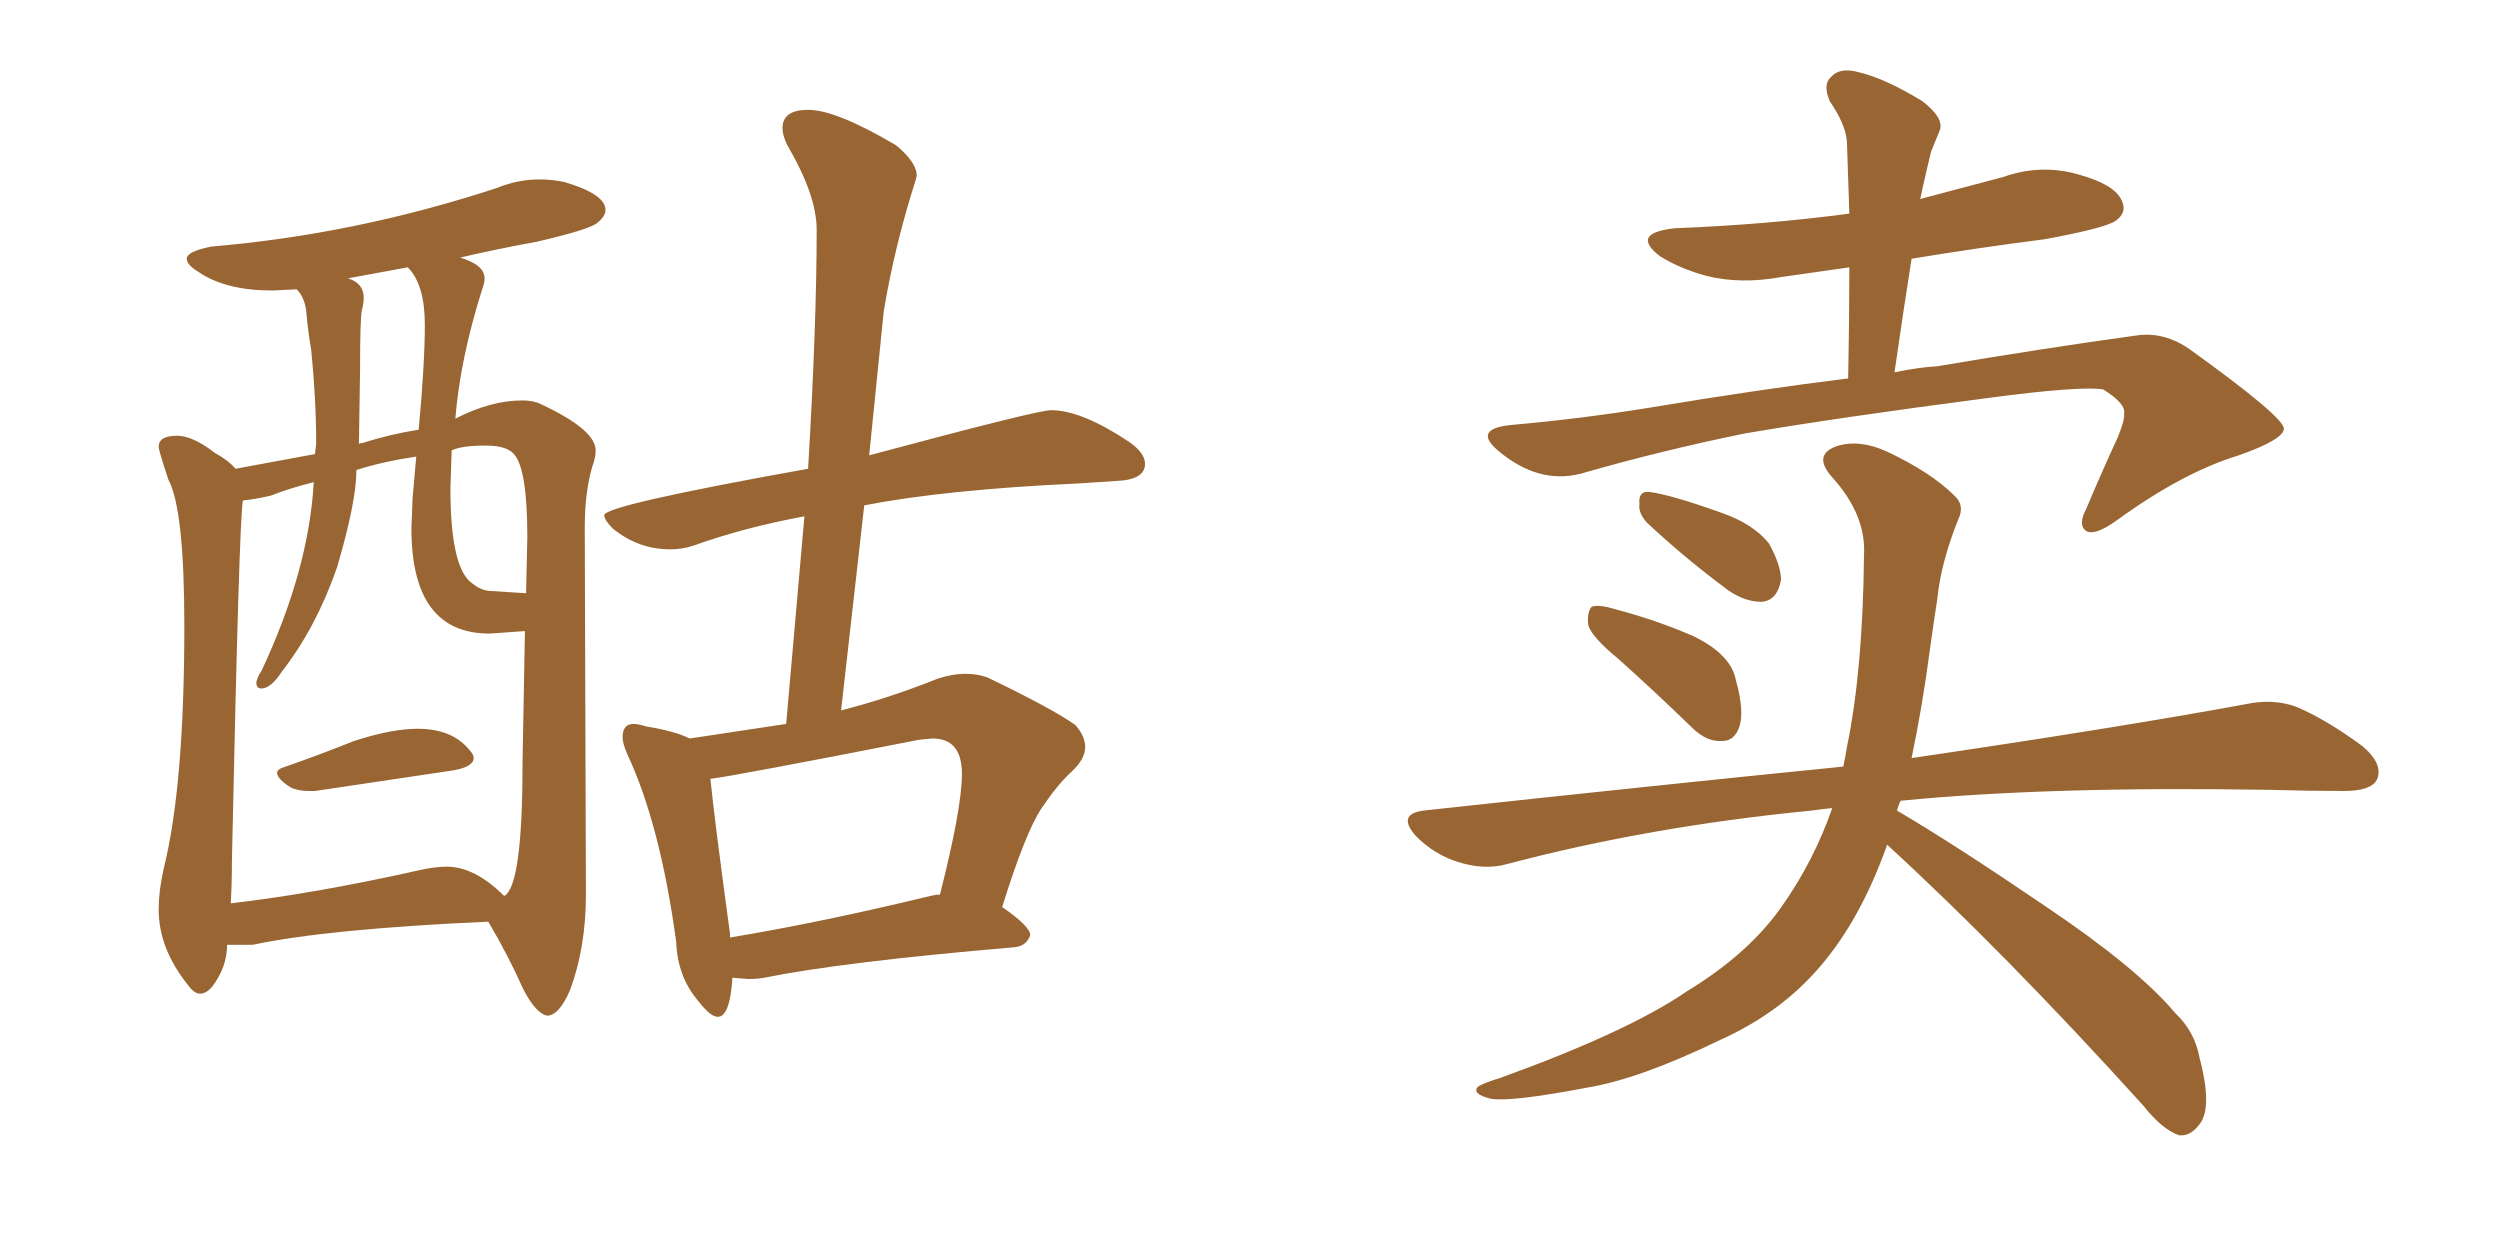 <svg xmlns="http://www.w3.org/2000/svg" xmlns:xlink="http://www.w3.org/1999/xlink" width="300" height="150"><path fill="#996633" padding="10" d="M86.13 122.02L86.13 122.02Q87.60 122.02 87.89 117.33L87.89 117.33L89.79 117.48Q90.82 117.48 91.70 117.33L91.70 117.33Q101.07 115.43 121.73 113.67L121.73 113.67Q123.19 113.53 123.63 112.21L123.63 112.21Q123.63 111.18 120.26 108.84L120.26 108.84Q123.05 99.90 124.95 97.05Q126.86 94.19 128.54 92.65Q130.22 91.11 130.22 89.65L130.22 89.65Q130.22 88.33 129.05 87.01L129.05 87.01Q126.42 85.11 118.51 81.30L118.51 81.30Q117.33 80.86 115.87 80.86L115.87 80.86Q114.26 80.86 112.50 81.45L112.50 81.45Q106.64 83.79 100.93 85.25L100.93 85.25L103.71 60.64Q113.53 58.74 129.49 58.01L129.49 58.01L134.03 57.71Q137.40 57.57 137.40 55.66L137.40 55.66Q137.40 54.35 135.50 53.03L135.50 53.03Q129.79 49.22 126.12 49.22L126.12 49.22Q124.51 49.22 104.30 54.64L104.30 54.64L106.05 37.35Q107.37 29.44 109.86 21.68L109.86 21.68L110.01 21.09Q110.01 19.48 107.52 17.43L107.52 17.43Q100.34 13.18 96.97 13.18L96.97 13.18Q93.90 13.18 93.90 15.38L93.90 15.38Q93.90 16.26 94.48 17.43L94.48 17.43Q98.00 23.44 98.00 27.54L98.00 27.54Q98.00 38.96 96.97 56.25L96.97 56.25Q72.51 60.64 72.51 61.82L72.51 61.82Q72.51 62.40 73.54 63.43L73.54 63.43Q76.61 65.92 80.42 65.92L80.42 65.92Q81.88 65.92 83.20 65.48L83.20 65.48Q89.36 63.28 96.53 61.96L96.53 61.96L94.34 86.87L82.76 88.62Q81.01 87.74 77.49 87.16L77.49 87.16Q76.61 86.87 76.03 86.87L76.03 86.87Q74.71 86.87 74.71 88.48L74.71 88.48Q74.71 89.21 75.29 90.53L75.29 90.53Q79.25 99.02 81.15 113.09L81.15 113.09Q81.30 117.19 83.79 120.12L83.79 120.12Q85.25 122.02 86.13 122.02ZM87.60 112.50L87.60 112.50L87.60 112.06Q85.69 98.00 85.25 93.46L85.25 93.46Q87.89 93.16 110.30 88.77L110.30 88.77L111.91 88.62Q115.43 88.62 115.43 92.87L115.43 92.87Q115.43 96.97 112.79 107.37L112.79 107.37L112.35 107.37L111.62 107.52Q98.29 110.74 87.60 112.50ZM37.06 94.92L37.79 94.92L54.49 92.43Q56.84 91.99 56.84 90.97L56.84 90.97Q56.84 90.53 56.40 90.09L56.40 90.09Q54.35 87.45 50.10 87.45L50.10 87.45Q47.02 87.45 42.48 88.92L42.48 88.92Q38.09 90.67 34.28 91.99L34.28 91.99Q33.25 92.29 33.25 92.72L33.25 92.72Q33.25 93.46 34.86 94.48L34.86 94.48Q35.74 94.92 37.06 94.92L37.06 94.92ZM65.63 121.88L65.63 121.88Q67.09 121.88 68.41 118.80L68.41 118.80Q70.31 113.67 70.31 107.37L70.31 107.37L70.17 63.28Q70.17 59.18 71.04 56.10L71.04 56.10Q71.48 54.93 71.48 54.05L71.48 54.05Q71.48 51.56 64.89 48.49L64.89 48.49Q64.01 48.05 62.70 48.05L62.70 48.05Q58.89 48.05 54.64 50.24L54.64 50.24Q55.22 43.07 57.86 34.72L57.86 34.72Q58.15 33.98 58.15 33.40L58.15 33.40Q58.15 31.79 55.22 30.91L55.22 30.91Q59.62 29.88 64.45 29.00L64.45 29.00Q70.75 27.54 71.70 26.73Q72.66 25.93 72.66 25.20L72.66 25.20Q72.66 23.29 67.68 21.83L67.68 21.83Q66.21 21.53 64.75 21.53L64.75 21.53Q62.11 21.53 59.62 22.56L59.62 22.56Q42.63 28.13 25.34 29.59L25.34 29.59Q22.41 30.18 22.41 31.05L22.41 31.05Q22.41 31.79 23.88 32.67L23.88 32.67Q27.10 34.86 32.67 34.86L32.67 34.86L35.60 34.72Q36.62 35.74 36.77 37.57Q36.91 39.40 37.35 42.04L37.35 42.04Q37.94 47.90 37.94 53.32L37.94 53.32L37.79 54.49L28.27 56.25Q27.39 55.22 25.78 54.35L25.78 54.35Q23.14 52.29 21.24 52.29L21.24 52.29Q19.04 52.29 19.04 53.61L19.04 53.61Q19.04 54.05 20.21 57.57L20.21 57.57Q22.12 61.08 22.12 75.15L22.12 75.15Q22.12 94.34 19.63 104.30L19.63 104.30Q19.04 106.93 19.04 109.13L19.04 109.13Q19.04 113.82 22.56 118.21L22.56 118.21Q23.29 119.24 24.02 119.24L24.02 119.24Q24.76 119.24 25.49 118.36L25.49 118.36Q27.25 116.02 27.25 113.38L27.25 113.38L30.32 113.38Q39.26 111.47 58.59 110.60L58.59 110.60Q60.94 114.55 62.84 118.80L62.84 118.80Q64.31 121.58 65.63 121.88ZM27.69 108.40L27.69 108.40Q27.83 106.05 27.83 103.27L27.83 103.27Q28.71 61.96 29.15 60.06L29.15 60.06Q30.62 59.91 32.52 59.47L32.52 59.47Q34.72 58.59 37.65 57.86L37.65 57.86Q37.06 68.41 31.35 80.57L31.35 80.57Q30.91 81.15 30.76 81.88L30.76 81.88Q30.76 82.62 31.35 82.62L31.35 82.62Q32.52 82.62 33.84 80.57L33.84 80.57Q37.94 75.29 40.43 68.12L40.43 68.12Q42.77 60.21 42.77 56.40L42.77 56.40Q46.00 55.37 49.95 54.79L49.95 54.79L49.51 59.77L49.37 63.43Q49.37 76.03 58.74 76.03L58.74 76.03L62.99 75.73L62.70 91.70Q62.70 106.35 60.50 107.52L60.50 107.52Q56.98 104.00 53.61 104.00L53.61 104.00Q52.15 104.00 50.24 104.44L50.24 104.44Q37.79 107.23 27.69 108.40ZM63.28 64.45L63.13 71.19L58.59 70.90Q57.57 70.75 56.69 70.02L56.69 70.02Q54.05 68.26 54.05 58.59L54.05 58.59L54.20 54.05Q55.37 53.47 58.30 53.47L58.30 53.47Q60.79 53.47 61.67 54.49L61.67 54.49Q63.28 56.25 63.28 64.45L63.28 64.45ZM43.07 53.32L43.07 53.32L43.21 44.24Q43.21 38.09 43.43 37.21Q43.65 36.33 43.65 35.74L43.65 35.74Q43.65 33.98 41.75 33.40L41.75 33.40L48.93 32.08Q50.98 34.13 50.98 38.96L50.98 38.96Q50.98 43.65 50.24 51.56L50.24 51.56Q46.58 52.15 43.51 53.17L43.51 53.17Q43.07 53.17 43.07 53.32ZM194.24 79.10L194.24 79.10Q191.02 76.46 190.58 75L190.58 75Q190.43 73.39 191.02 72.80L191.02 72.80Q191.89 72.51 193.80 73.10L193.80 73.10Q198.78 74.41 203.17 76.32L203.17 76.32Q207.71 78.52 208.30 81.59L208.30 81.59Q209.33 85.25 208.74 87.16L208.74 87.16Q208.15 88.92 206.69 88.92L206.69 88.92Q204.79 89.06 203.03 87.30L203.03 87.30Q198.34 82.76 194.24 79.10ZM197.61 62.70L197.61 62.70Q196.58 61.52 196.73 60.50L196.73 60.50Q196.58 58.89 197.90 59.03L197.90 59.03Q200.39 59.33 206.54 61.52L206.54 61.52Q210.35 62.84 212.26 65.19L212.26 65.19Q213.72 67.82 213.72 69.58L213.72 69.58Q213.28 72.07 211.38 72.22L211.38 72.22Q209.03 72.22 206.69 70.31L206.69 70.31Q202.00 66.80 197.61 62.70ZM226.46 101.37L226.46 101.37Q223.24 110.45 218.26 116.16L218.26 116.16Q213.57 121.58 206.40 124.80L206.40 124.80Q196.73 129.49 190.43 130.52L190.43 130.52Q181.20 132.28 178.86 131.84L178.86 131.84Q176.51 131.25 177.39 130.37L177.39 130.37Q178.13 129.93 180.03 129.35L180.03 129.35Q195.41 123.78 202.44 118.95L202.44 118.95Q209.91 114.40 213.87 108.69L213.87 108.69Q217.68 103.27 219.87 96.97L219.87 96.97Q218.41 97.12 217.38 97.27L217.38 97.27Q197.90 99.17 180.76 103.71L180.76 103.71Q178.13 104.44 174.90 103.42L174.90 103.42Q172.12 102.54 169.92 100.34L169.92 100.34Q167.58 97.71 170.80 97.27L170.80 97.27Q197.75 94.34 221.19 91.99L221.19 91.99Q221.48 90.67 221.63 89.65L221.63 89.65Q223.54 80.42 223.68 66.65L223.68 66.65Q223.97 61.82 219.87 57.28L219.87 57.28Q217.38 54.49 220.61 53.47L220.61 53.47Q223.24 52.73 226.46 54.20L226.46 54.20Q231.74 56.69 234.52 59.47L234.52 59.47Q235.84 60.64 234.96 62.40L234.96 62.40Q232.91 67.53 232.47 71.92L232.47 71.92Q232.03 74.71 231.59 77.93L231.59 77.93Q230.71 84.67 229.39 90.97L229.39 90.97Q254.30 87.30 269.38 84.52L269.38 84.52Q272.75 83.79 275.54 84.81L275.54 84.81Q279.05 86.28 283.45 89.50L283.45 89.50Q286.08 91.70 285.21 93.60L285.21 93.60Q284.47 94.92 281.25 94.92L281.25 94.92Q277.15 94.92 272.31 94.78L272.31 94.78Q245.80 94.34 228.08 96.09L228.08 96.09Q227.78 96.68 227.64 97.27L227.64 97.27Q234.38 101.22 245.36 108.69L245.36 108.69Q256.49 116.16 261.04 121.58L261.04 121.58Q263.38 123.78 263.96 127.00L263.96 127.00Q265.58 133.15 263.82 135.06L263.82 135.06Q262.79 136.38 261.47 136.23L261.47 136.23Q259.42 135.50 257.23 132.71L257.23 132.71Q240.53 114.26 226.46 101.37ZM230.42 23.88L230.42 23.88L230.42 23.88Q235.40 22.56 240.38 21.24L240.38 21.24Q244.92 19.63 249.46 20.95L249.46 20.95Q253.71 22.12 254.59 24.02L254.59 24.02Q255.32 25.49 253.86 26.51L253.86 26.51Q252.54 27.39 245.36 28.71L245.36 28.71Q237.30 29.74 229.39 31.05L229.39 31.05Q228.37 37.50 227.34 44.68L227.34 44.68Q230.13 44.09 232.47 43.95L232.47 43.95Q245.51 41.75 256.20 40.28L256.20 40.28Q259.72 39.70 262.94 42.04L262.94 42.04Q273.93 49.95 274.07 51.42L274.07 51.42Q274.07 52.73 268.65 54.64L268.65 54.64Q261.91 56.69 253.86 62.55L253.86 62.55Q251.37 64.31 250.34 63.72L250.34 63.72Q249.32 62.99 250.34 61.08L250.34 61.08Q252.25 56.54 254.15 52.44L254.15 52.44Q255.03 50.24 254.88 49.66L254.88 49.66Q255.18 48.49 252.39 46.73L252.39 46.73Q249.61 46.29 238.62 47.75L238.62 47.75Q220.61 50.10 209.47 52.00L209.47 52.00Q199.37 54.05 189.70 56.84L189.70 56.84Q184.57 58.15 179.74 54.05L179.74 54.05Q176.66 51.42 181.49 50.98L181.49 50.98Q189.84 50.24 197.90 48.93L197.90 48.93Q211.08 46.73 221.78 45.41L221.78 45.41Q221.92 38.38 221.92 32.08L221.92 32.08Q217.82 32.67 213.72 33.25L213.72 33.25Q208.89 34.13 204.79 33.11L204.79 33.11Q201.56 32.23 199.22 30.76L199.22 30.76Q195.56 27.98 200.98 27.39L200.98 27.39Q212.11 26.95 221.92 25.63L221.92 25.63Q221.78 21.09 221.63 16.99L221.63 16.99Q221.48 14.94 219.58 12.16L219.58 12.16Q218.70 10.11 219.73 9.23L219.73 9.23Q220.75 8.06 222.95 8.64L222.95 8.64Q226.17 9.38 230.71 12.16L230.71 12.16Q233.35 14.21 232.76 15.67L232.76 15.67Q232.32 16.70 231.74 18.16L231.74 18.16Q231.30 19.92 230.71 22.56L230.71 22.56Q230.57 23.29 230.42 23.88Z"/></svg>